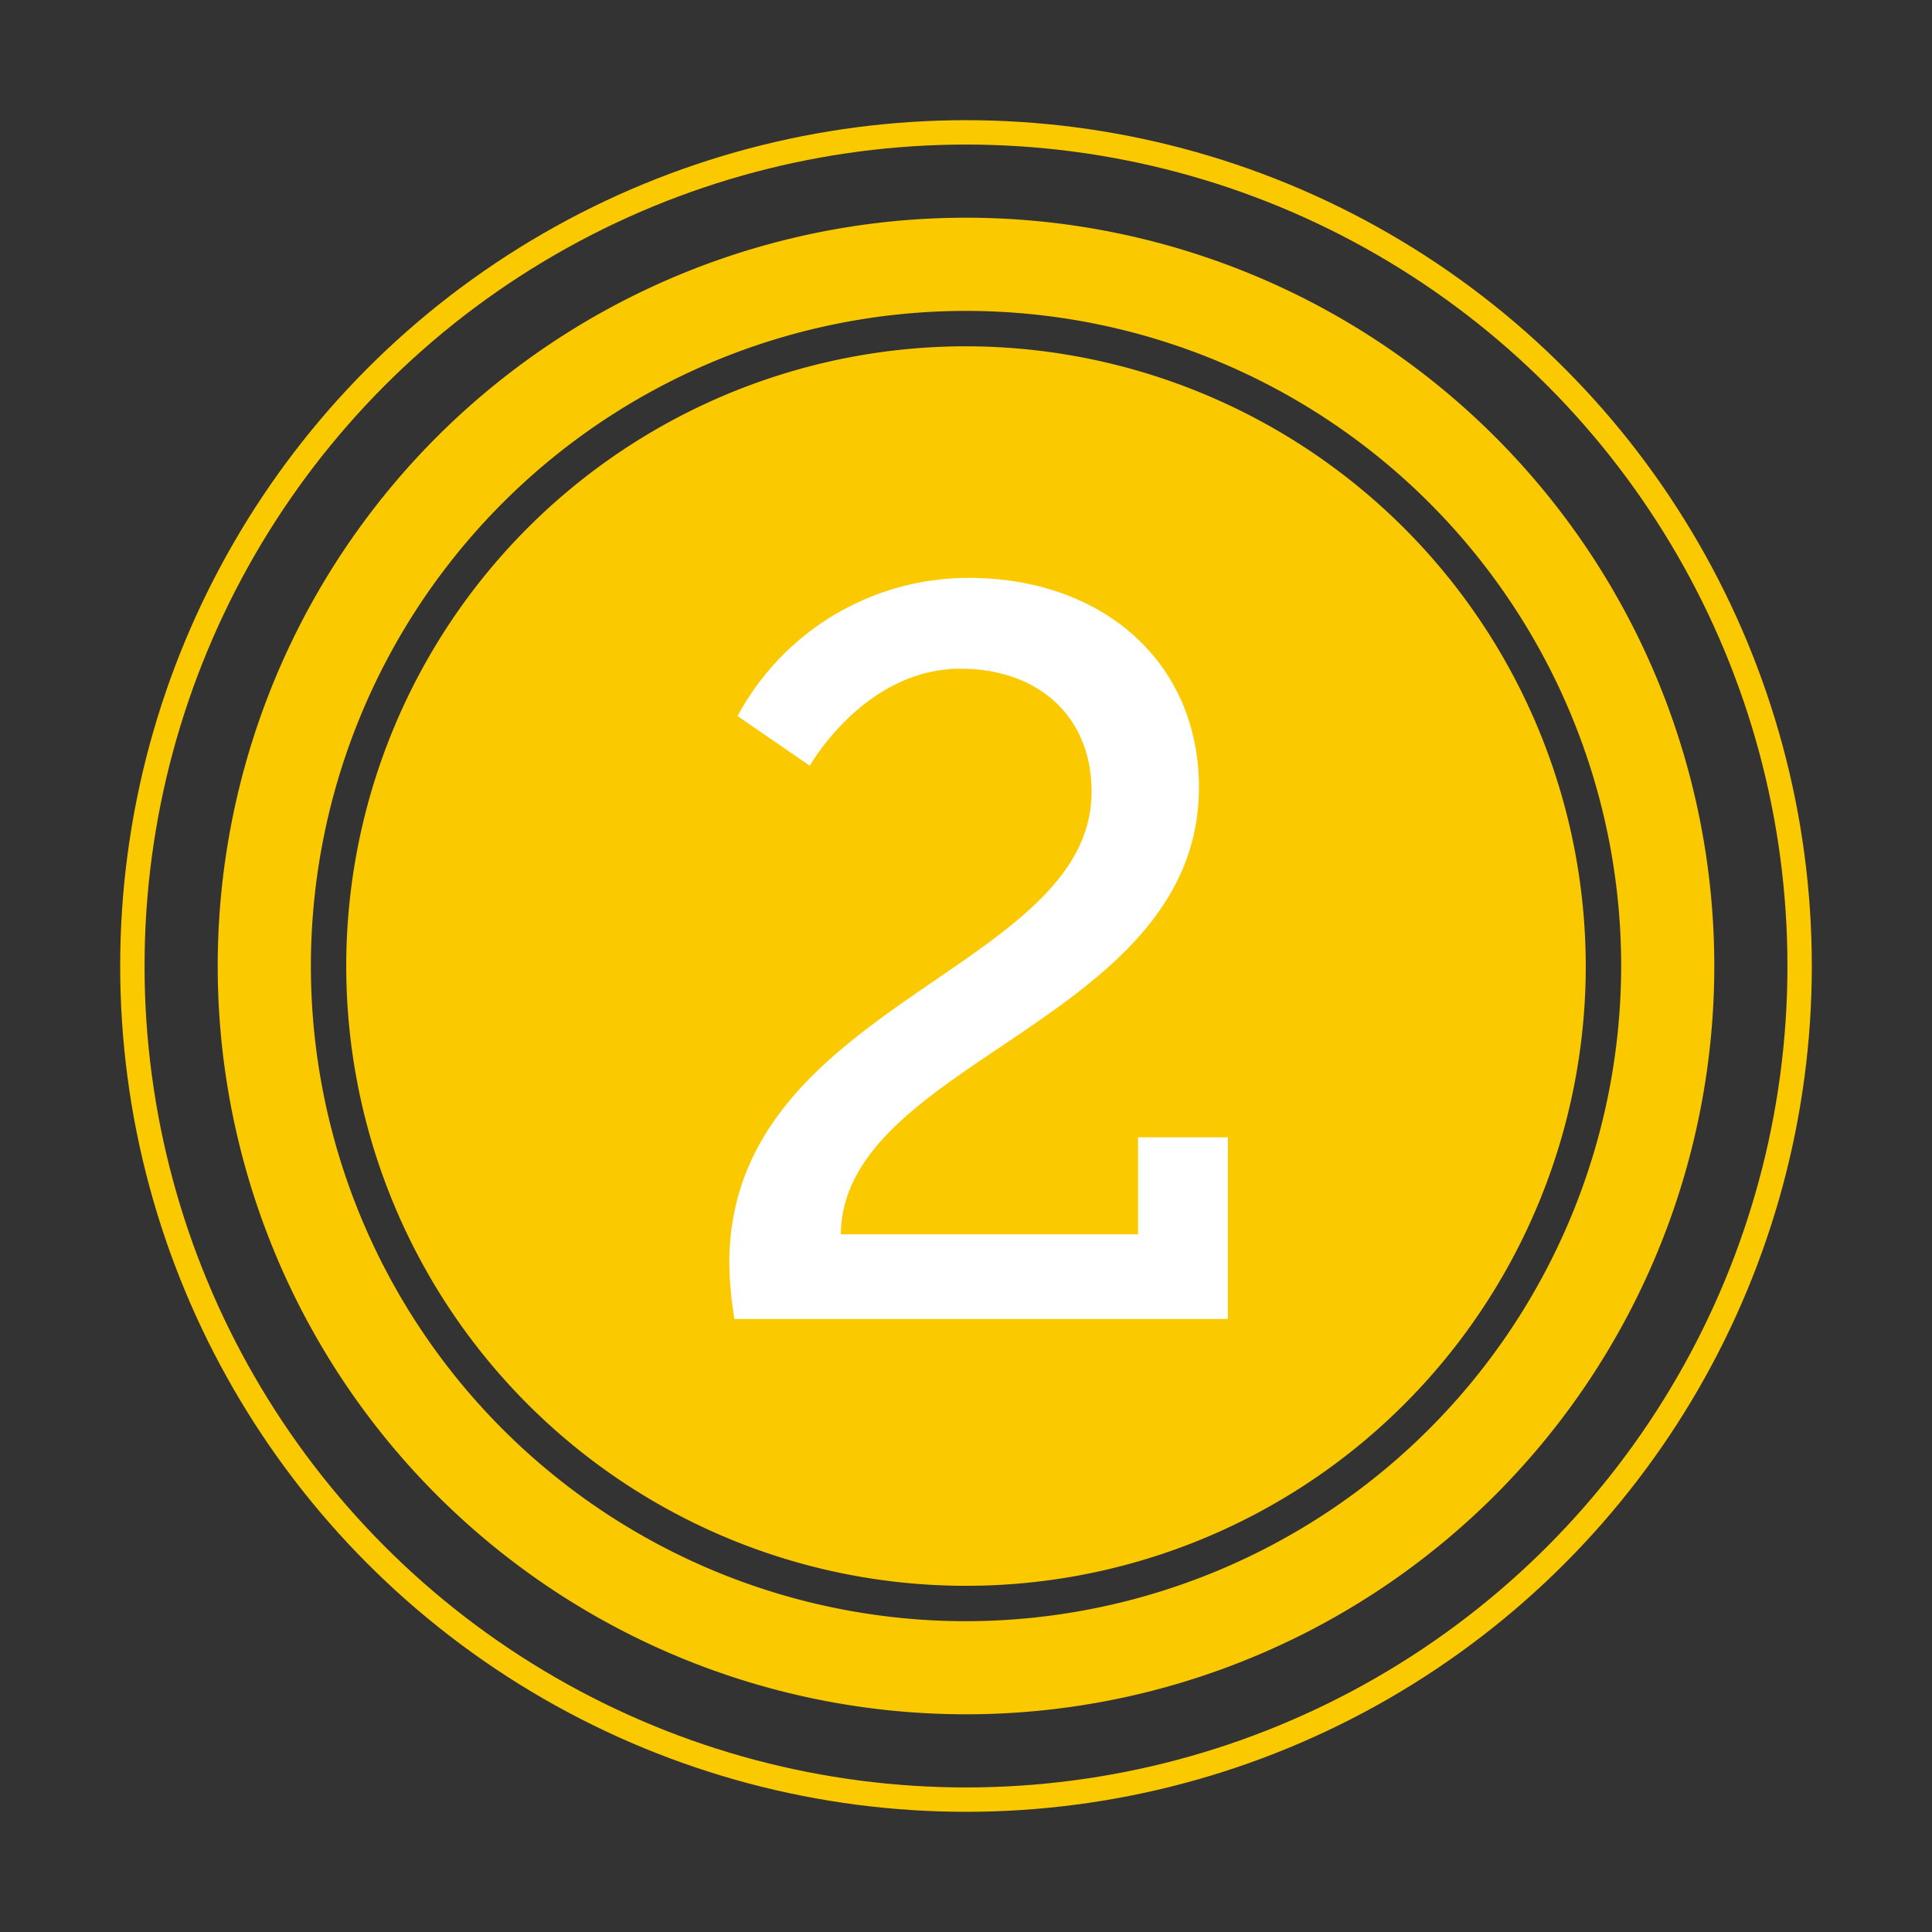 <svg id="Calque_1" data-name="Calque 1" xmlns="http://www.w3.org/2000/svg" viewBox="0 0 70 70">
  <rect x="0" y="0" width="70" height="70" fill="#333333" stroke="none"/>
  <defs>
    <style>
      .cls-1 {
        fill: none;
        stroke: #fbc900;
        stroke-miterlimit: 10;
        stroke-width: 0.883px;
      }

      .cls-2 {
        fill: #fbc900;
      }

      .cls-3 {
        fill: #fff;
      }
    </style>
  </defs>
  <title>badge2</title>
  <g>
    <circle class="cls-1" cx="35" cy="35" r="30.204"/>
    <g>
      <path class="cls-2" d="M35,12.547A22.455,22.455,0,1,0,57.455,35,22.481,22.481,0,0,0,35,12.547Z"/>
      <path class="cls-2" d="M35,7.888a27.112,27.112,0,1,0,0,54.224h0A27.112,27.112,0,0,0,35,7.888Zm0,50.851A23.737,23.737,0,1,1,58.738,35,23.765,23.765,0,0,1,35,58.739Z"/>
    </g>
    <path class="cls-3" d="M26.424,45.769c0-9.424,13.126-10.583,13.126-17.09,0-2.73-1.945-4.45-4.75-4.45-3.478,0-5.459,3.515-5.459,3.515l-2.618-1.8A9.5,9.5,0,0,1,35.1,20.938c4.825,0,8.34,3.029,8.34,7.591,0,8.489-12.9,9.873-12.976,16.192h10.77V41.207h3.254v6.581H26.61A13.068,13.068,0,0,1,26.424,45.769Z"/>
  </g>
</svg>
